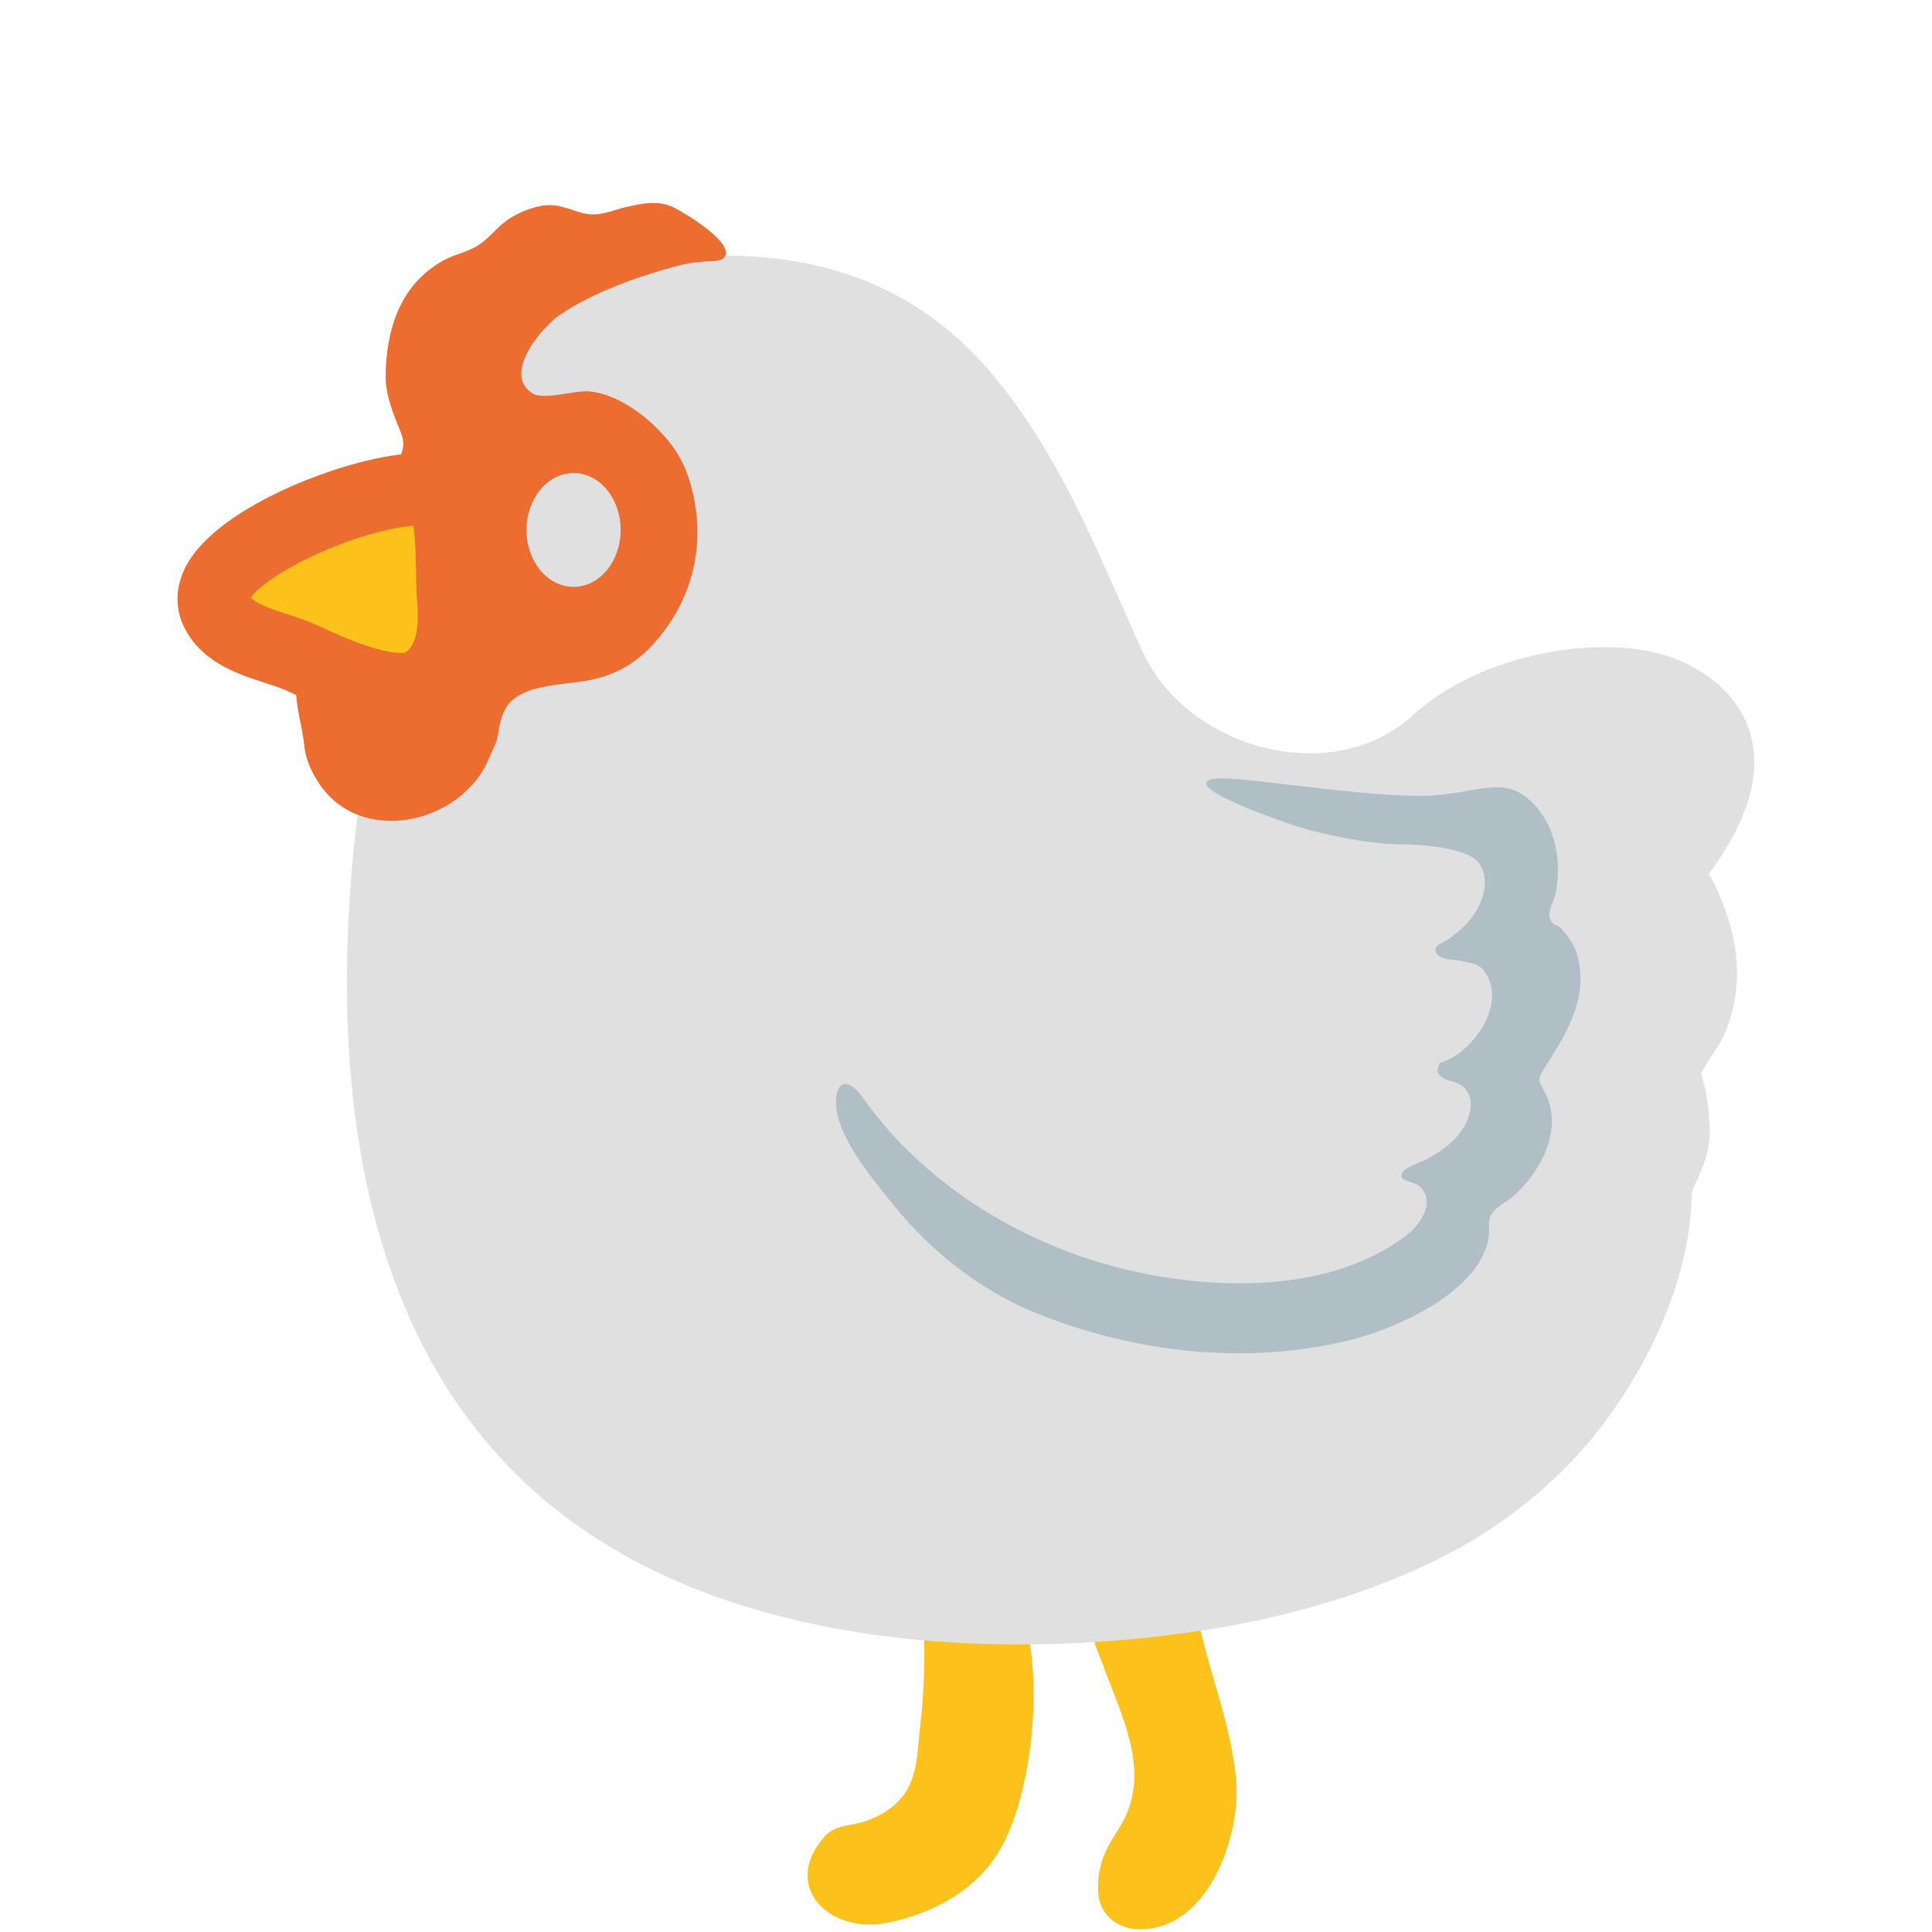 <?xml version="1.0" encoding="utf-8"?>
<!-- Generator: Adobe Illustrator 19.2.1, SVG Export Plug-In . SVG Version: 6.00 Build 0)  -->
<svg version="1.1" xmlns="http://www.w3.org/2000/svg" xmlns:xlink="http://www.w3.org/1999/xlink" x="0px" y="0px"
	 viewBox="0 0 128 128" style="enable-background:new 0 0 128 128;" xml:space="preserve">
<g id="Layer_2">
</g>
<g id="图层_1">
	<g>
		<path style="fill:#FCC21B;" d="M61.23,108.53c0.04,1.99-0.04,3.97-0.28,5.94c-0.14,1.26-0.15,2.65-0.7,3.81
			c-0.55,1.17-1.61,1.89-2.79,2.34c-0.93,0.35-2.1,0.24-2.79,1.01c-2.99,3.32,0.27,6.45,3.93,5.79c3.18-0.57,6.31-2.26,7.86-5.25
			c1.94-3.74,2.61-10.65,1.45-14.76c-0.28-1-1.69-0.99-2.63-0.95c-1.03,0.05-2.06-0.21-3.09-0.05c-0.56,0.09-0.74,0.39-0.86,0.91
			C61.23,107.7,61.22,108.11,61.23,108.53z"/>
		<path style="fill:#FCC21B;" d="M72.96,109.99c1.31,3.71,3.53,7.52,1.12,11.23c-0.88,1.35-1.37,2.4-1.33,4.03
			c0.03,1.53,1.22,2.56,2.74,2.57c4.61,0.04,6.73-6.27,6.41-9.88c-0.35-3.97-2.04-7.65-2.68-11.55c-0.1-0.62-0.04-1.18-0.69-1.32
			c-0.6-0.13-1.72,0.4-2.29,0.57c-0.58,0.16-1.24,0.26-1.83,0.45c-0.42,0.14-1.42,0.43-1.74,0.76c-0.74,0.75-0.11,2.14,0.2,2.94
			C72.91,109.85,72.93,109.92,72.96,109.99z"/>
		<path style="fill:#E0E0E0;" d="M63.79,26.37c-3.25-3.87-7.66-6.54-14.42-6.9c-4.4-0.24-7.88,0.93-11.4,3.71
			c-3.94,3.11-6.75,8.64-8.14,13.39c-5.07,17.19-8.24,43.19,4.79,57.93c10.42,11.8,29.35,13.24,43.94,11.17
			c5.2-0.74,10.33-2.1,15.08-4.35c3.81-1.8,7.17-3.74,9.9-6.99c0.98-1.16,1.93-2.38,2.61-3.73c0.65-1.28,1.56-2.37,2.09-3.71
			c0.29-0.71,0.17-1.27,0.26-1.98c0.09-0.72,0.29-1.48,0.55-2.19c0.41-1.07,1.4-2.05,1.67-3.16c0.24-0.98,0.02-2.27,0.03-3.28
			c0-0.54-0.07-1-0.15-1.53c-0.08-0.4-0.24-0.8-0.3-1.19c-0.34-2.01,1.21-3.62,1.84-5.39c0.45-1.27,0.6-2.53,0.56-3.88
			c-0.03-1.1-0.63-2.07-0.87-3.14c-0.41-1.8-0.86-3.44-0.36-5.23c0.29-1.09,1.12-1.74,1.68-2.69c0.58-0.96,0.59-1.72,0.6-2.81
			c0.01-1.75-1.67-3.34-3.11-4.11c-1.93-1.04-4.37-0.84-6.49-0.52c-3.19,0.48-5.96,2.13-8.8,3.54c-3.19,1.59-6.26,2.41-9.85,2.41
			c-2.3,0-4.14-0.41-6.25-1.34c-1.01-0.45-1.72-0.94-2.53-1.65c-0.8-0.7-1.68-1.11-2.17-2.08C71.1,39.8,68.81,32.33,63.79,26.37z"/>
		<path style="fill:#E0E0E0;" d="M67.55,108.95c-10.71,0-25.44-2.22-34.79-12.8c-16.07-18.18-8.14-50.75-5.32-60.3
			c1.81-6.16,5.17-11.63,8.98-14.64c4.04-3.18,8.14-4.48,13.09-4.24c6.8,0.36,12.1,2.92,16.2,7.79c2.29,2.72,4.27,5.94,6.39,10.42
			c0.76,1.59,1.46,3.19,2.17,4.79l0.26,0.6c0.39,0.88,0.78,1.76,1.19,2.64c1.8,3.94,6.35,6.7,11.06,6.7c1.85,0,4.53-0.44,6.79-2.5
			c3.26-2.98,8.03-4.28,11.39-4.49c2.89-0.18,5.29,0.18,7.33,1.34c2.58,1.45,3.47,3.37,3.77,4.74c0.57,2.52-0.31,5.36-2.66,8.65
			c-0.06,0.08-0.12,0.16-0.19,0.24c0.13,0.22,0.26,0.44,0.36,0.65c1.66,3.46,1.95,6.56,0.88,9.49c-0.28,0.78-0.72,1.44-1.11,2.03
			c-0.23,0.36-0.59,0.89-0.63,1.1c0.33,1.08,0.55,2.26,0.56,3.81c0.01,1.47-0.56,2.64-0.97,3.49c-0.2,0.4-0.22,0.52-0.23,1.09
			c-0.16,4.55-2.21,9.84-5.62,14.49c-2.92,3.98-6.98,7.28-11.73,9.53c-4.66,2.21-9.98,3.74-15.8,4.56
			C75.11,108.68,71.29,108.95,67.55,108.95z M48.28,21.95c-3.3,0-5.91,0.95-8.75,3.2c-3.58,2.81-6.11,8.11-7.29,12.13
			c-2.64,8.92-10.1,39.3,4.27,55.56c8.12,9.18,21.35,11.11,31.04,11.11c3.51,0,7.1-0.26,10.67-0.77c5.33-0.75,10.16-2.14,14.36-4.13
			c4.01-1.89,7.41-4.64,9.84-7.96c2.83-3.87,4.52-8.13,4.64-11.7c0.04-1.08,0.17-1.93,0.73-3.11c0.22-0.45,0.47-0.96,0.47-1.27
			c-0.01-0.92-0.11-1.64-0.41-2.79c-0.55-2.11,0.57-3.8,1.33-4.93c0.23-0.35,0.5-0.75,0.57-0.97c0.6-1.64,0.39-3.37-0.69-5.6
			c-0.07-0.15-0.16-0.29-0.26-0.45c-0.24-0.39-0.54-0.87-0.74-1.44c-0.72-1.98,0.6-3.39,1.1-3.92l0.17-0.19
			c1.9-2.66,1.97-4.05,1.84-4.64c-0.05-0.2-0.17-0.8-1.35-1.46c-1.18-0.67-2.66-0.82-4.55-0.7c-3.16,0.21-6.44,1.46-8.34,3.2
			c-2.68,2.46-6.3,3.81-10.17,3.81c-6.71,0-12.99-3.87-15.62-9.63c-0.41-0.9-0.8-1.8-1.21-2.7L69.69,42
			c-0.69-1.56-1.38-3.12-2.11-4.67c-1.93-4.08-3.69-6.96-5.7-9.34c-3.21-3.81-7.22-5.72-12.63-6.01
			C48.92,21.96,48.6,21.95,48.28,21.95z"/>
		<path style="fill:#ED6C30;" d="M47.06,17.31c0.35-0.01,0.75-0.04,0.92-0.25c0.79-0.94-2.76-3.05-3.44-3.36
			c-0.99-0.44-2-0.22-2.99,0c-0.85,0.19-1.66,0.59-2.55,0.49c-0.85-0.1-1.58-0.58-2.53-0.6c-0.85-0.02-1.91,0.4-2.62,0.83
			c-0.86,0.51-1.41,1.39-2.28,1.9c-0.68,0.4-1.52,0.56-2.22,0.95c-2.85,1.6-3.78,4.57-3.8,7.69c-0.01,1.18,0.53,2.55,0.98,3.62
			c0.56,1.34-0.28,1.8-0.6,3.05c-0.43,1.67-0.81,3.53-0.77,5.26c0.04,1.41,0.26,2.99-0.16,4.37c-0.55,1.78-1.99,1.32-3.12,2.4
			c-0.24,0.24-0.39,0.44-0.73,0.56c-0.97,0.38-1.37,0.33-1.51,1.4c-0.11,0.93,0.42,2.68,0.51,3.71c0.08,0.87,0.4,1.64,0.87,2.39
			c2.72,4.44,9.58,2.91,11.38-1.49c0.27-0.66,0.5-0.96,0.61-1.65c0.1-0.74,0.29-1.53,0.79-2.06c1.12-1.18,3.65-1.16,5.12-1.43
			c1.93-0.36,3.35-1.21,4.63-2.72c2.57-3.04,3.3-6.89,2.08-10.69c-0.47-1.46-1.29-2.55-2.39-3.58c-1.09-1.02-2.66-2.02-4.18-2.17
			c-0.95-0.1-3.04,0.62-3.8,0.12c-2.02-1.34,0.71-4.42,1.82-5.18c2.14-1.47,5.1-2.52,7.61-3.21c0.62-0.17,1.3-0.29,1.94-0.33
			C46.74,17.31,46.89,17.31,47.06,17.31z"/>
		<ellipse style="fill:#E0E0E0;" cx="38" cy="35.11" rx="3.12" ry="3.77"/>
		<g>
			<path style="fill:#FCC21B;" d="M25.72,32.66c-4.93,0.96-12.74,4.7-11.42,7.72c0.91,2.1,3.95,2.37,5.8,3.25
				c1.68,0.8,6.21,2.84,7.99,1.64c1.89-1.27,2.13-3.7,1.92-5.77c-0.11-1.06,0.13-6.45-1.04-6.9C28.3,32.33,27.14,32.38,25.72,32.66z
				"/>
			<path style="fill:#ED6C30;" d="M26.59,48.03L26.59,48.03c-1.88,0-4.41-0.76-7.52-2.24c-0.44-0.21-0.95-0.37-1.49-0.54
				c-1.86-0.6-4.39-1.42-5.48-3.92c-0.52-1.2-0.44-2.55,0.21-3.8c1.89-3.6,8.71-6.39,12.94-7.22c2-0.39,3.49-0.38,4.59,0.06
				c2.23,0.87,2.45,3.67,2.51,7.85c0.01,0.46,0.01,0.83,0.03,1.04c0.49,4.66-1.35,6.92-2.96,8.01
				C28.66,47.77,27.71,48.03,26.59,48.03z M16.62,39.61c0.42,0.44,1.57,0.81,2.43,1.09c0.75,0.24,1.46,0.48,2.07,0.77
				c4.64,2.21,5.76,1.75,5.76,1.75c0.84-0.58,0.88-2.22,0.75-3.48c-0.03-0.27-0.05-0.79-0.06-1.45c0-0.67-0.03-2.39-0.18-3.46
				c-0.29,0.02-0.7,0.07-1.21,0.17C21.83,35.85,17.4,38.36,16.62,39.61z"/>
		</g>
		<path style="fill:#B0BEC5;" d="M85.4,54.57c2.39,0.82,5.7,1.39,7.53,1.37c1.12-0.01,4.21,0.23,4.97,1.14
			c0.89,1.06,0.39,2.61-0.3,3.59c-0.4,0.57-1.04,1.13-1.62,1.54c-0.38,0.28-1.15,0.42-0.79,0.98c0.3,0.45,1.2,0.36,1.65,0.48
			c0.54,0.14,1.06,0.12,1.46,0.63c1.66,2.11-0.73,5.54-2.92,6.12c-0.13,0.5-0.29,0.56,0.11,0.92c0.24,0.21,0.68,0.28,0.94,0.37
			c1.16,0.44,1.2,1.61,0.73,2.63c-0.52,1.14-1.63,1.93-2.71,2.49c-0.35,0.18-1.36,0.52-1.54,0.85c-0.34,0.61,0.77,0.57,1.13,0.9
			c1.16,1.1-0.01,2.63-0.94,3.33c-4.9,3.67-12.21,3.59-17.93,2.33c-6.16-1.36-12.03-4.57-16.25-9.3c-0.64-0.73-1.25-1.5-1.82-2.3
			c-0.81-1.16-1.73-1.15-1.71,0.43c0.03,2.22,2.37,4.97,3.7,6.63c2.18,2.74,4.93,5.05,8.06,6.62c0.52,0.26,1.06,0.51,1.61,0.72
			c6.49,2.6,13.9,3.43,20.74,1.73c3.01-0.75,8.62-3.21,9.14-6.85c0.07-0.55-0.12-1.01,0.18-1.49c0.32-0.53,1.02-0.79,1.47-1.2
			c1.8-1.62,3.25-4.33,2.13-6.73c-0.33-0.7-0.65-0.85-0.23-1.52c1.55-2.47,3.11-4.74,2.29-7.75c-0.17-0.62-0.58-1.19-1.02-1.69
			c-0.15-0.18-0.55-0.31-0.64-0.43c-0.44-0.58,0.11-1.3,0.23-1.87c0.45-2.1,0.03-4.51-1.53-6.07c-1.99-2-3.89-0.39-7.63-0.44
			c-4.86-0.06-12.28-1.42-13.55-1.12C78.91,51.93,81.23,53.13,85.4,54.57z"/>
	</g>
</g>
</svg>
